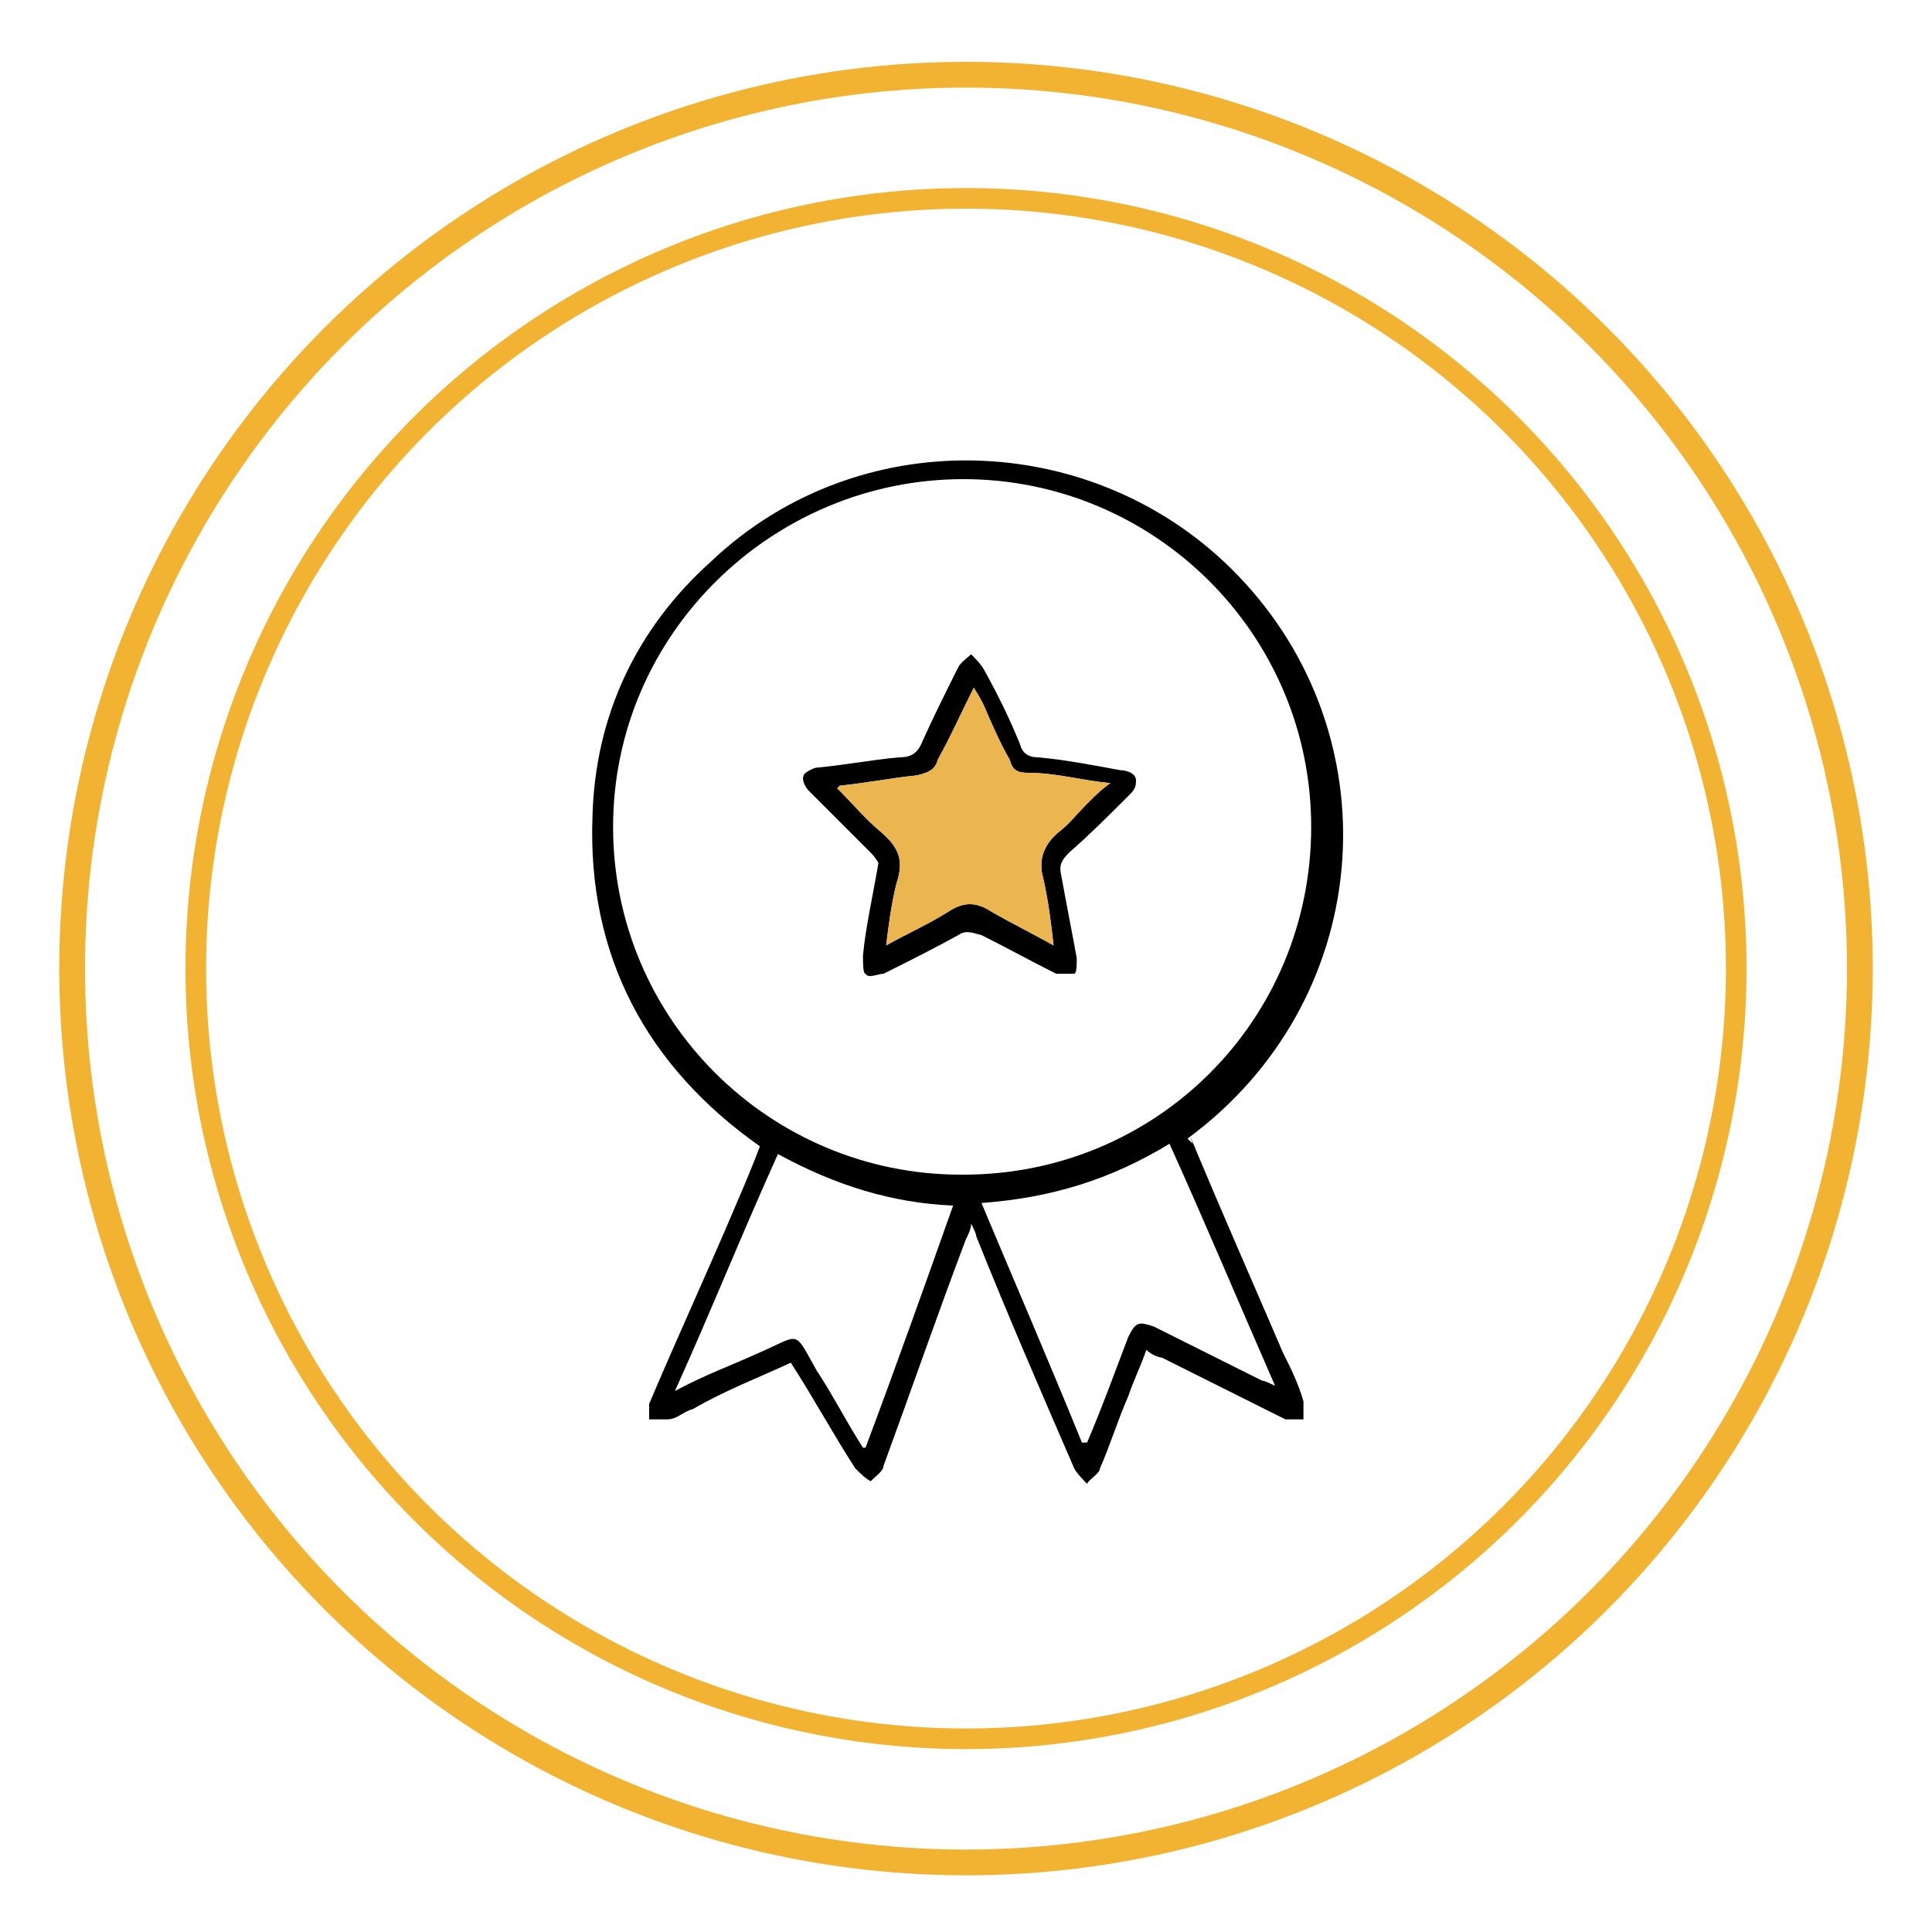 <?xml version="1.0" encoding="UTF-8"?>
<svg id="Layer_1" data-name="Layer 1" xmlns="http://www.w3.org/2000/svg" width="75" height="75" version="1.1" viewBox="0 0 75 75">
  <defs>
    <style>
      .cls-1 {
        stroke-width: 1px;
      }

      .cls-1, .cls-2 {
        fill: none;
        stroke: #f2b332;
        stroke-miterlimit: 10;
      }

      .cls-3 {
        fill: #ebb650;
      }

      .cls-3, .cls-4 {
        stroke-width: 0px;
      }

      .cls-4 {
        fill: #000;
      }

      .cls-2 {
        stroke-width: .8px;
      }
    </style>
  </defs>
  <g>
    <g>
      <path class="cls-4" d="M46.2,44.1c1.2,2.9,2.4,5.6,3.6,8.4.3.6.6,1.2.8,1.9,0,.2,0,.5,0,.7h-.7c-1.6-.8-3.2-1.6-4.8-2.4-.1,0-.4-.1-.6-.3-.2.6-.5,1.2-.7,1.8-.4.9-.7,1.9-1.1,2.8,0,.2-.4.4-.5.6-.1-.1-.4-.4-.5-.6-1.3-3-2.6-6-3.8-9,0-.1-.1-.3-.2-.5,0,.2-.1.4-.2.6-1.1,2.9-2.1,5.8-3.2,8.8,0,.2-.3.4-.5.6-.2-.1-.4-.3-.6-.5-.9-1.4-1.6-2.7-2.5-4.1-1.3.6-2.6,1.1-3.8,1.8-.4.1-.6.4-1,.4h-.7v-.6c1.1-2.6,2.3-5.2,3.4-7.8.3-.7.6-1.4.9-2.2-4.4-3.1-6.7-7.4-6.5-12.8.1-3.9,1.7-7.3,4.6-9.9,5.9-5.6,15.3-5.1,20.7.8,5.8,6.3,5,16.3-2.2,21.6h0l.2.2ZM37.4,45.6c7.5,0,13.5-6,13.5-13.5s-6.1-13.5-13.5-13.5-13.6,6-13.6,13.5,6.1,13.5,13.5,13.5h0ZM42.2,56c.6-1.4,1.1-2.8,1.6-4.1.3-.6.4-.6,1-.4,1.4.7,2.8,1.4,4.2,2.1.1,0,.3.1.5.2-1.4-3.2-2.7-6.3-4.1-9.4-2.3,1.4-4.6,2.1-7.3,2.3,1.3,3.1,2.6,6.1,3.9,9.3h0ZM33.6,56.2c1.2-3.2,2.3-6.3,3.4-9.4-2.4-.1-4.6-.8-6.8-2-1.4,3.1-2.6,6.1-4,9.2,1.1-.6,2.2-1,3.3-1.5,1.6-.7,1.3-.9,2.2.7.6.9,1.1,1.9,1.8,3h0Z"/>
      <path class="cls-4" d="M34.1,33.5c0,0-.1-.2-.3-.4-.8-.8-1.6-1.6-2.4-2.4-.1-.1-.3-.4-.2-.6,0-.1.4-.3.5-.3,1.1-.1,2.1-.3,3.2-.4.4,0,.7-.1.9-.6.4-.9.9-1.9,1.4-2.9.1-.2.4-.4.5-.5.1.1.4.4.5.6.5.9,1,1.9,1.4,2.9.1.4.4.5.7.5,1.1.1,2.1.3,3.2.5.2,0,.6.1.6.4s-.1.4-.3.6c-.8.8-1.5,1.5-2.3,2.2-.3.3-.4.5-.3.9.2,1.1.4,2.1.6,3.2,0,.2,0,.6-.1.6-.1,0-.5,0-.7,0-1-.5-1.9-1-2.9-1.5-.4-.1-.6-.2-.9,0-.9.5-1.9,1-2.9,1.5-.2,0-.6.2-.7,0-.1,0-.1-.4-.1-.7.1-1.1.4-2.4.6-3.6h0v-.2ZM32.5,30.6c.6.6,1.1,1.2,1.7,1.7.7.6.9,1.1.6,2-.2.8-.3,1.6-.4,2.4.9-.5,1.6-.8,2.4-1.3.6-.4,1.1-.4,1.7,0,.7.4,1.5.8,2.4,1.3-.1-.9-.2-1.7-.4-2.6-.2-.7,0-1.3.6-1.8.4-.3.7-.7,1.1-1.1s.5-.5.9-.8c-1.1-.1-2.1-.4-3.2-.4-.4,0-.6-.1-.7-.5-.4-.7-.7-1.4-1-2.1-.1-.2-.2-.4-.4-.7-.5,1-.9,1.9-1.4,2.8-.1.4-.4.5-.8.6-1,.1-2,.3-3,.4h0Z"/>
    </g>
    <path class="cls-3" d="M32.5,30.6c.6.6,1.1,1.2,1.7,1.7.7.6.9,1.1.6,2-.2.8-.3,1.6-.4,2.4.9-.5,1.6-.8,2.4-1.3.6-.4,1.1-.4,1.7,0,.7.4,1.5.8,2.4,1.3-.1-.9-.2-1.7-.4-2.6-.2-.7,0-1.3.6-1.8.4-.3.7-.7,1.1-1.1s.5-.5.9-.8c-1.1-.1-2.1-.4-3.2-.4-.4,0-.6-.1-.7-.5-.4-.7-.7-1.4-1-2.1-.1-.2-.2-.4-.4-.7-.5,1-.9,1.9-1.4,2.8-.1.4-.4.5-.8.6-1,.1-2,.3-3,.4h0Z"/>
  </g>
  <circle class="cls-1" cx="37.5" cy="37.6" r="34.7"/>
  <circle class="cls-2" cx="37.5" cy="37.6" r="29.9"/>
</svg>